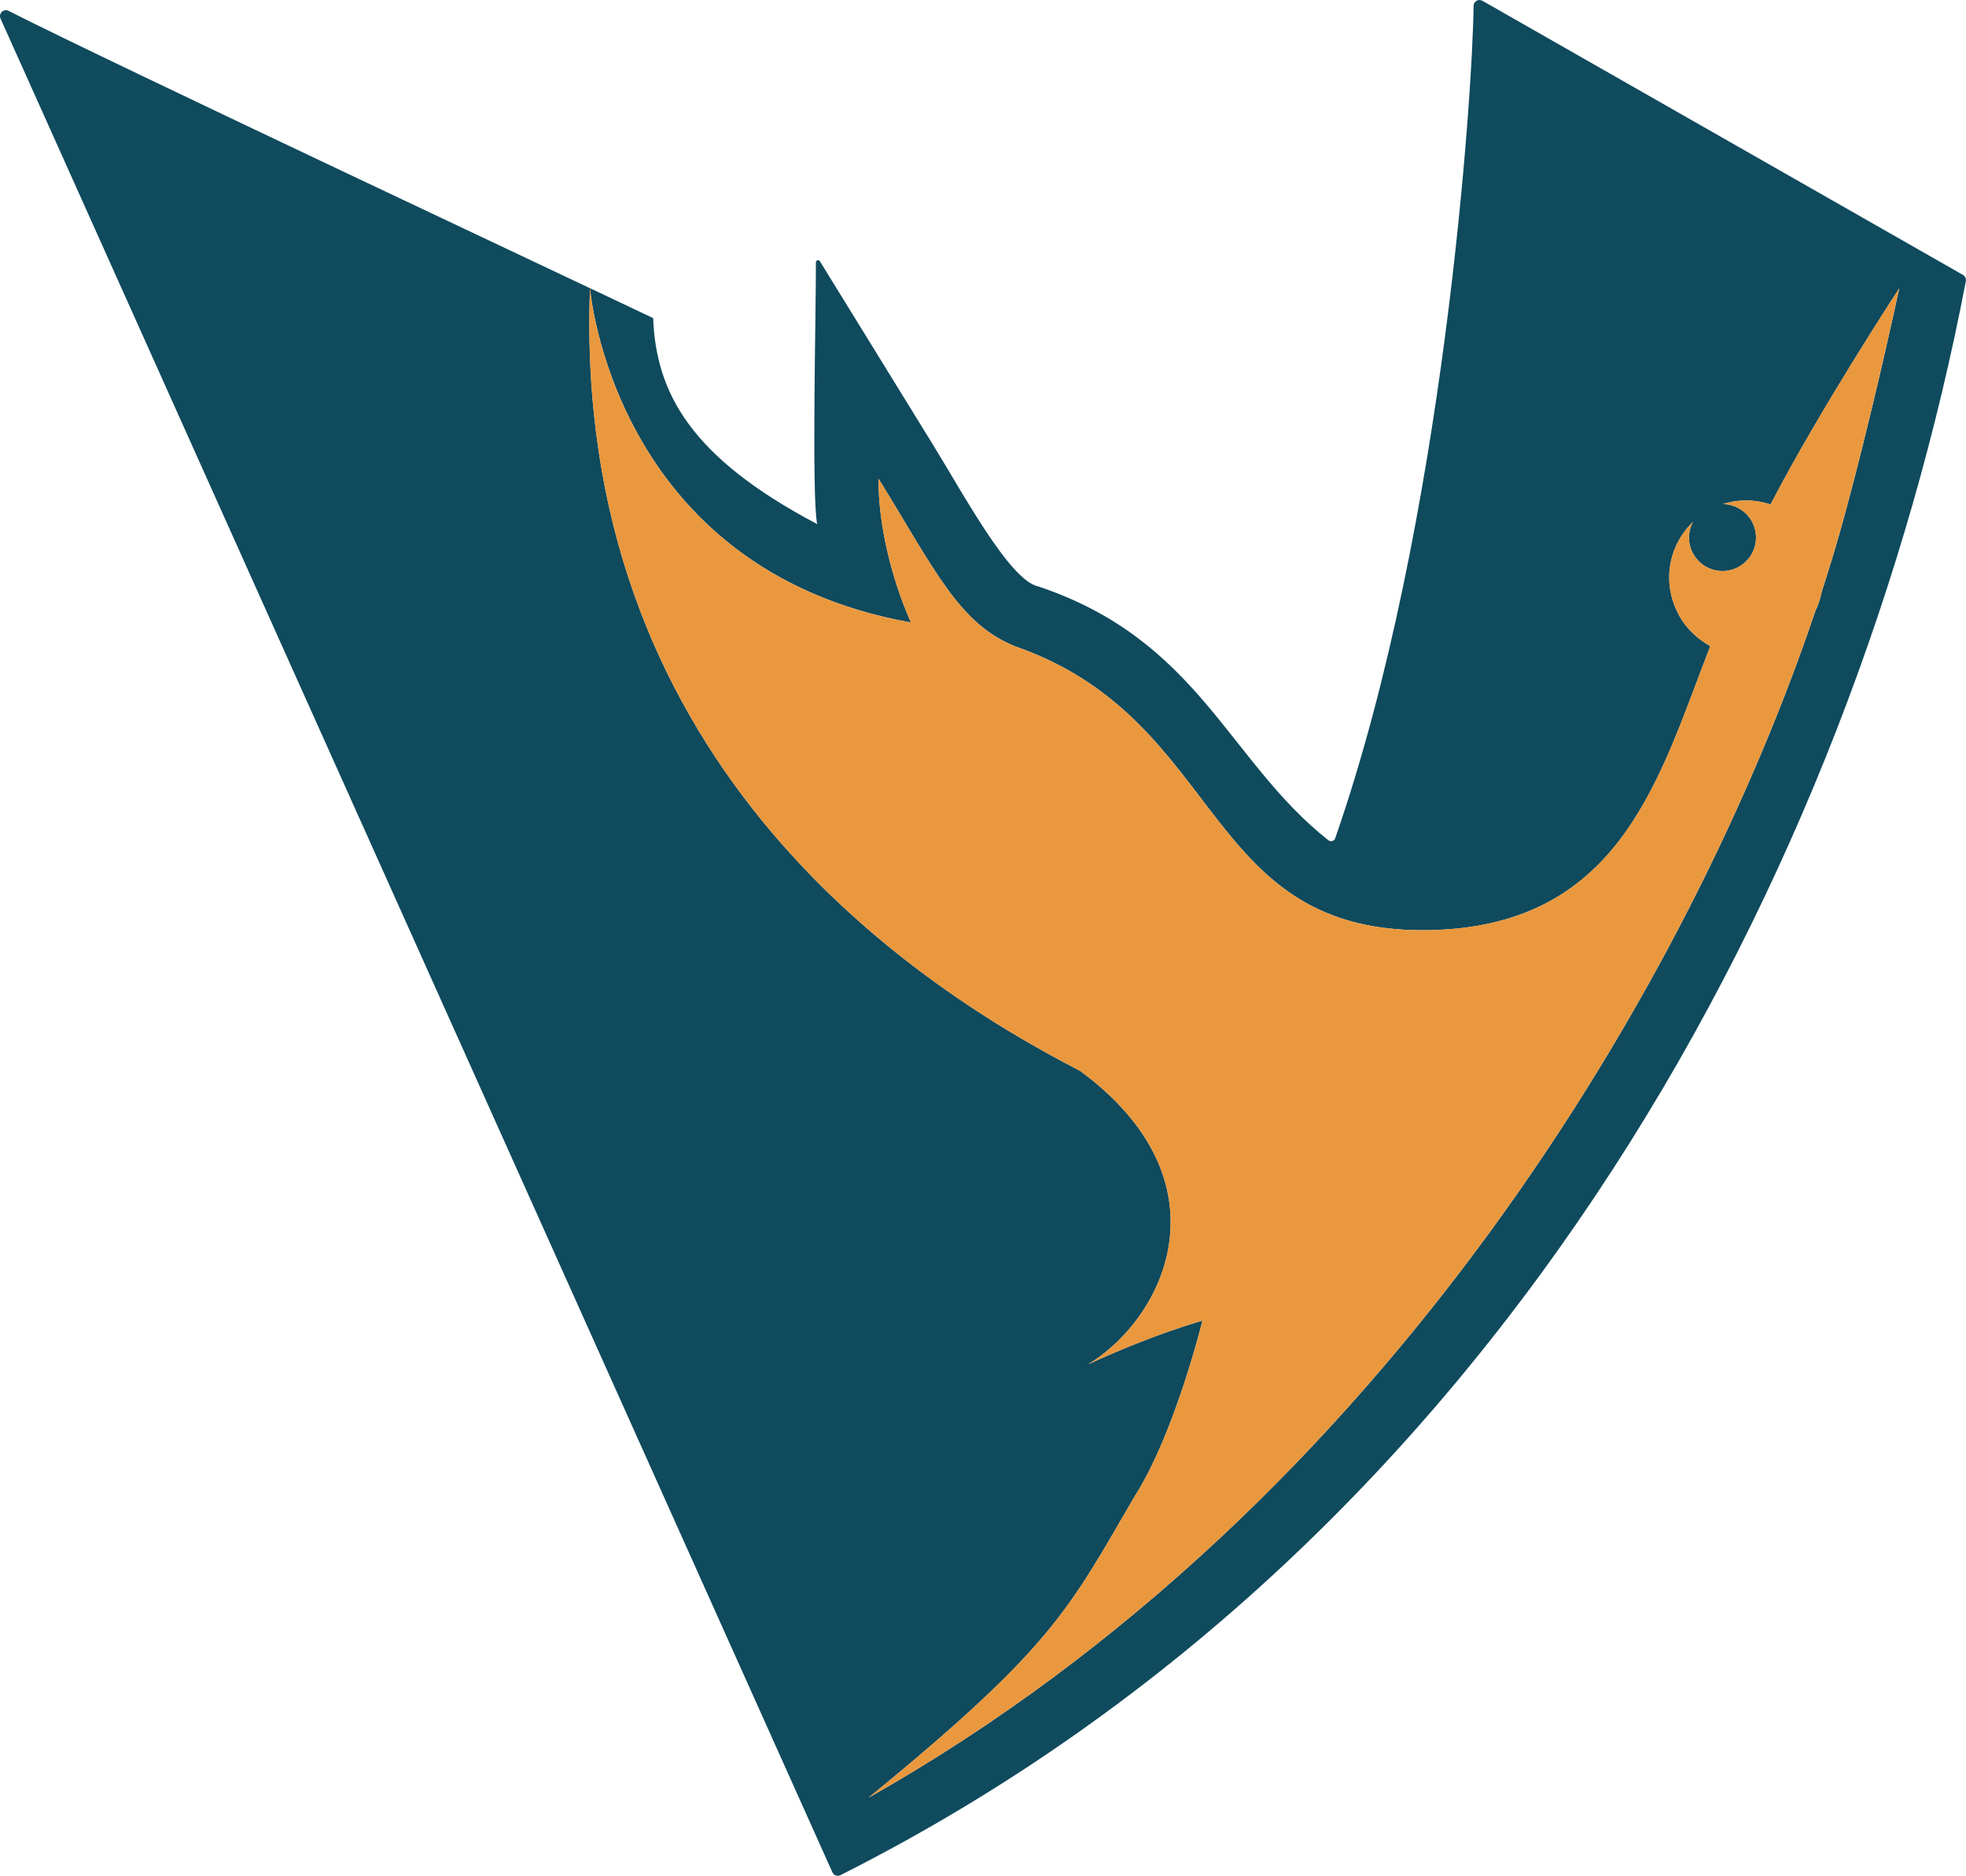 <?xml version="1.0" encoding="UTF-8"?>
<svg id="Your_design" data-name="Your design" xmlns="http://www.w3.org/2000/svg" viewBox="0 0 518.11 494.21">
  <defs>
    <style>
      .cls-1 {
        fill: #0f4a5d;
      }

      .cls-1, .cls-2 {
        stroke-width: 0px;
      }

      .cls-2 {
        fill: #ea983e;
      }
    </style>
  </defs>
  <path class="cls-1" d="m388.34,1.54c-.21,22.24-7.64,136.55-36.47,219.33-.26.74-1.17,1.01-1.79.52-26.49-20.89-34.06-52.69-76.47-66.89-7.48-1.5-19.71-24.32-27.71-37.28,0,0-24.38-39.55-29.83-48.39-.3-.49-1.05-.28-1.05.29.04,13.27-1.16,61.39.33,68.96-33.45-17.63-42.45-34.6-43.22-54.26h0C156.04,76.11,28.77,16.35,2.27,2.87.96,2.2-.46,3.56.14,4.9l219.22,488.39c.36.81,1.34,1.16,2.13.76,176.19-88.75,267.19-266.35,296.58-419.97.13-.66-.18-1.32-.76-1.65L390.67.21c-1.04-.59-2.32.14-2.33,1.34Zm91.76,154.31c-.34,1.82-.92,3.56-1.71,5.17-32.23,95.77-112.55,235.26-249.5,312.63,48.74-39.84,52.76-49.62,70.22-79.55,10.57-16.6,17.78-46.16,17.78-46.16-11.57,3.37-23.11,8.3-30.11,11.51,20.49-12.47,37.29-48.23-2.11-77.29-47.36-24.36-133.73-83.43-129.18-206.22,0,0,5.87,73.98,84.57,88.07-5.11-11.6-8.61-25.67-8.53-37.9,14.92,24.21,21.26,38.33,36.13,44.23,55.93,19.52,48.63,76.55,110.12,74.7,49.74-1.5,59.66-40.73,72.94-74.79-4.5-2.57-7.37-5.97-8.97-9.64-1.1-2.4-1.75-5.05-1.84-7.86-.18-5.97,2.25-11.4,6.25-15.23-.69,1.31-1.1,2.79-1.05,4.37.15,4.88,4.22,8.71,9.1,8.56,4.88-.15,8.71-4.22,8.56-9.1-.14-4.75-4.01-8.47-8.72-8.54,1.75-.55,3.59-.89,5.51-.95,2.47-.07,4.83.32,7.04,1.06,12.9-24.87,33.93-56.98,33.93-56.98,0,0-7.76,36.22-15.51,63.76-1.46,5.2-3.12,10.61-4.91,16.14Z"/>
  <path class="cls-2" d="m466.59,132.92c-2.21-.74-4.57-1.13-7.04-1.06-1.92.06-3.77.4-5.51.95,4.7.06,8.57,3.79,8.72,8.54.15,4.88-3.69,8.95-8.56,9.1-4.88.15-8.95-3.69-9.1-8.56-.05-1.58.36-3.06,1.05-4.37-3.99,3.83-6.43,9.26-6.25,15.23.08,2.8.74,5.46,1.84,7.86,1.6,3.67,4.47,7.07,8.97,9.64-13.29,34.06-23.2,73.29-72.94,74.79-61.5,1.86-54.19-55.18-110.12-74.7-14.87-5.89-21.21-20.02-36.13-44.23-.08,12.24,3.42,26.3,8.53,37.9-78.7-14.08-84.57-88.07-84.57-88.07-4.55,122.79,81.82,181.86,129.18,206.22,39.4,29.07,22.61,64.82,2.11,77.29,7-3.2,18.54-8.13,30.11-11.51,0,0-7.2,29.56-17.78,46.16-17.45,29.93-21.48,39.71-70.22,79.55,136.96-77.38,217.27-216.86,249.5-312.63.79-1.62,1.37-3.35,1.71-5.17,1.79-5.54,3.45-10.94,4.91-16.14,7.75-27.55,15.51-63.76,15.51-63.76,0,0-21.03,32.1-33.93,56.98Z"/>
</svg>